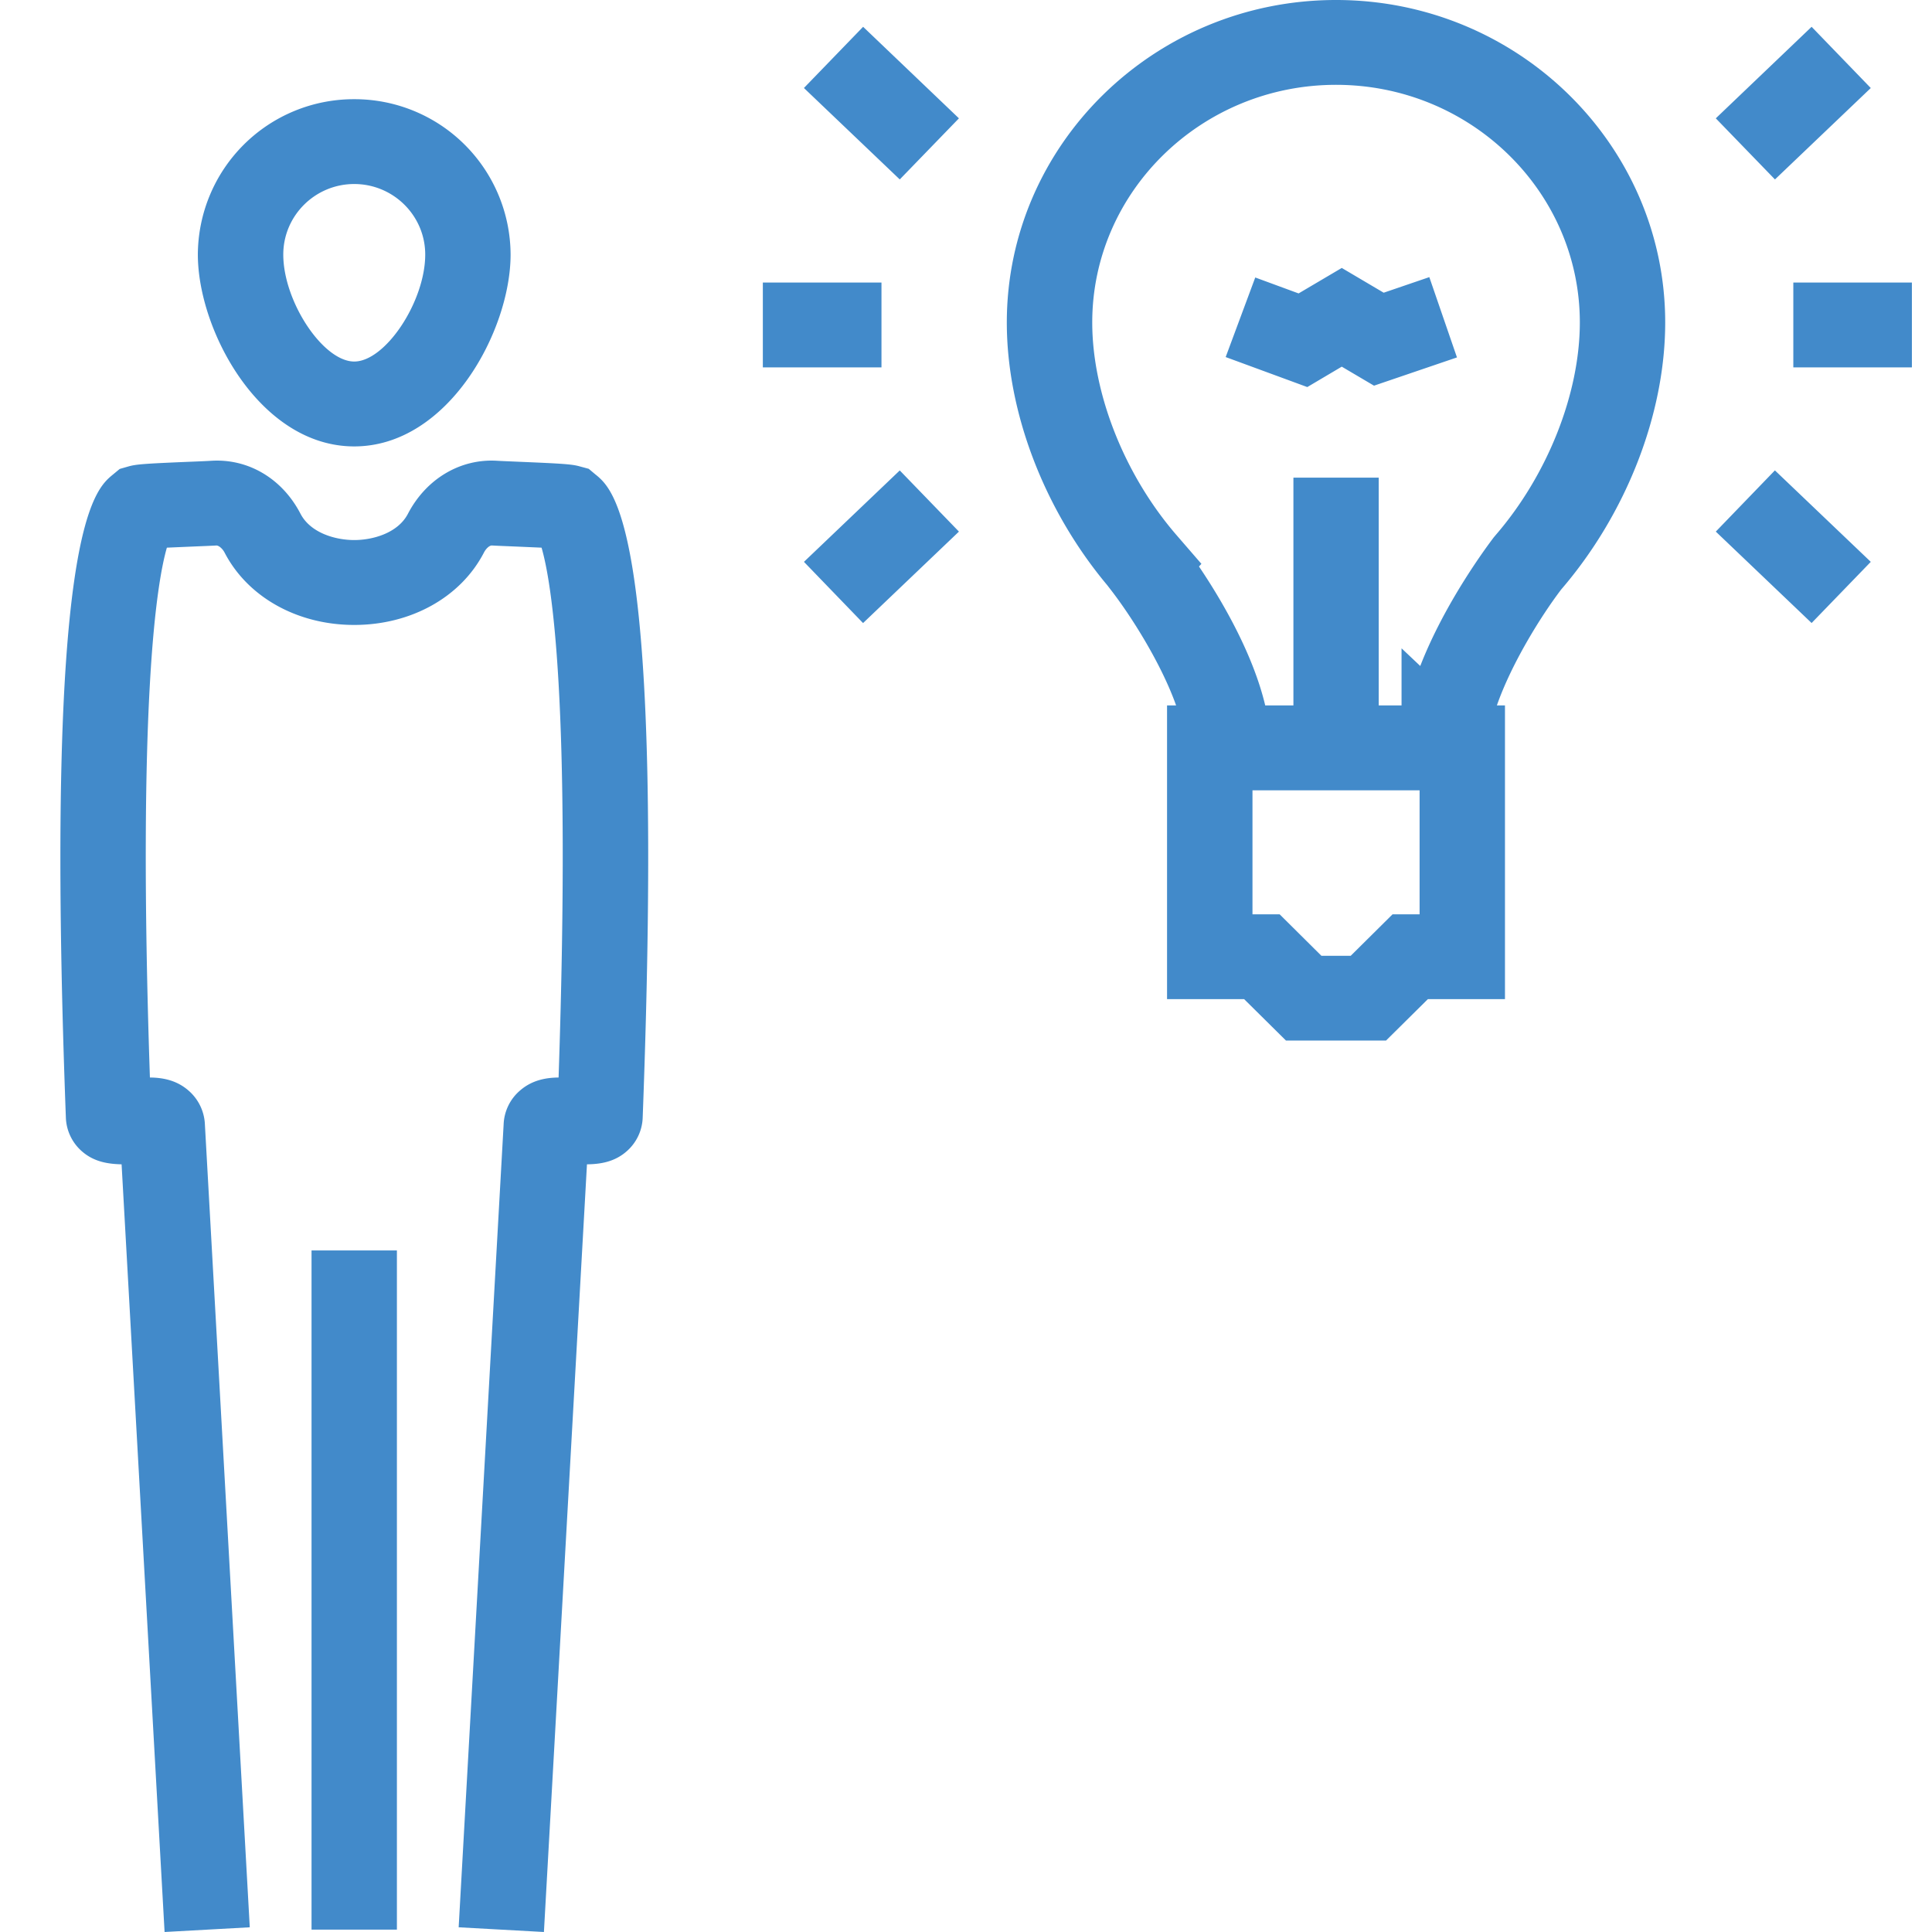 <?xml version="1.0" encoding="UTF-8"?>
<svg xmlns="http://www.w3.org/2000/svg" width="32" height="32" fill="#428ACA">
  <path fill-rule="evenodd" d="M5.16 31.961v-11.25h1.414v11.25H5.16Zm.707-24.567c-1.556 0-2.59-1.914-2.59-3.178a2.584 2.584 0 0 1 2.59-2.573 2.584 2.584 0 0 1 2.59 2.573c0 1.264-1.033 3.178-2.59 3.178Zm0-4.346c-.648 0-1.175.524-1.175 1.168 0 .778.659 1.772 1.175 1.772.517 0 1.176-.994 1.176-1.772 0-.644-.527-1.168-1.176-1.168ZM9.87 7.864c.313.26 1.14.947.775 10.645a.775.775 0 0 1-.27.564c-.2.174-.435.209-.653.212L9.009 32l-1.412-.078.745-13.304a.776.776 0 0 1 .273-.557c.196-.17.425-.212.637-.214.211-6.264-.117-8.21-.282-8.776l-.412-.018c-.17-.007-.323-.013-.41-.018-.044-.002-.102.057-.133.118-.383.739-1.207 1.198-2.148 1.198-.94 0-1.763-.459-2.147-1.198-.03-.059-.09-.116-.134-.118-.086.005-.237.011-.405.018l-.417.018c-.164.566-.492 2.511-.281 8.776.213.002.441.044.637.214a.785.785 0 0 1 .274.568l.743 13.293L2.726 32l-.712-12.715c-.22-.006-.452-.038-.653-.212a.776.776 0 0 1-.27-.563c-.364-9.705.464-10.39.776-10.647l.116-.096.147-.042c.127-.036.276-.046.992-.076.156-.006.296-.012.375-.017.62-.039 1.18.299 1.48.877.168.322.584.436.89.436.306 0 .723-.114.89-.436.302-.579.869-.916 1.48-.877.081.005.221.01.378.017.713.03.861.04.988.076l.148.04.118.099ZM22.13 0c3.006 0 5.451 2.396 5.451 5.341 0 1.516-.643 3.167-1.723 4.423-.345.454-.827 1.237-1.065 1.92h.134v4.865H23.65l-.693.686H21.3l-.693-.686H19.33v-4.865h.15c-.244-.687-.738-1.473-1.087-1.922l-.054-.07c-1.044-1.247-1.663-2.864-1.663-4.35C16.676 2.395 19.122 0 22.128 0Zm2.641 8.865c.861-.996 1.396-2.346 1.396-3.524 0-2.17-1.811-3.936-4.038-3.936-2.226 0-4.038 1.766-4.038 3.936 0 1.18.537 2.533 1.402 3.529l.406.469-.04.044c.36.534.888 1.422 1.097 2.301h.467V7.911h1.413v3.773h.378v-.946l.31.293c.41-1.056 1.112-1.992 1.22-2.134l.027-.032Zm-1.258 6.278V13.09h-2.768v2.054h.45l.692.687h.485l.693-.687h.448ZM12.635 6.085V4.68H14.6v1.405h-1.964Zm.68-4.627.981-1.014 1.587 1.516-.98 1.012-1.587-1.514Zm.001 7.848 1.587-1.514.98 1.013-1.588 1.515-.979-1.014Zm16.387-3.22V4.68h1.964v1.405h-1.964Zm1.283-4.628-1.587 1.514-.98-1.012L30.006.444l.98 1.014Zm-2.567 7.347.979-1.014 1.588 1.515-.98 1.013-1.587-1.514Zm-5.5-3.957.755-.258.458 1.33-1.374.468-.534-.315-.571.338-1.352-.497.49-1.318.718.264.715-.422.694.41Z"></path>
</svg>
